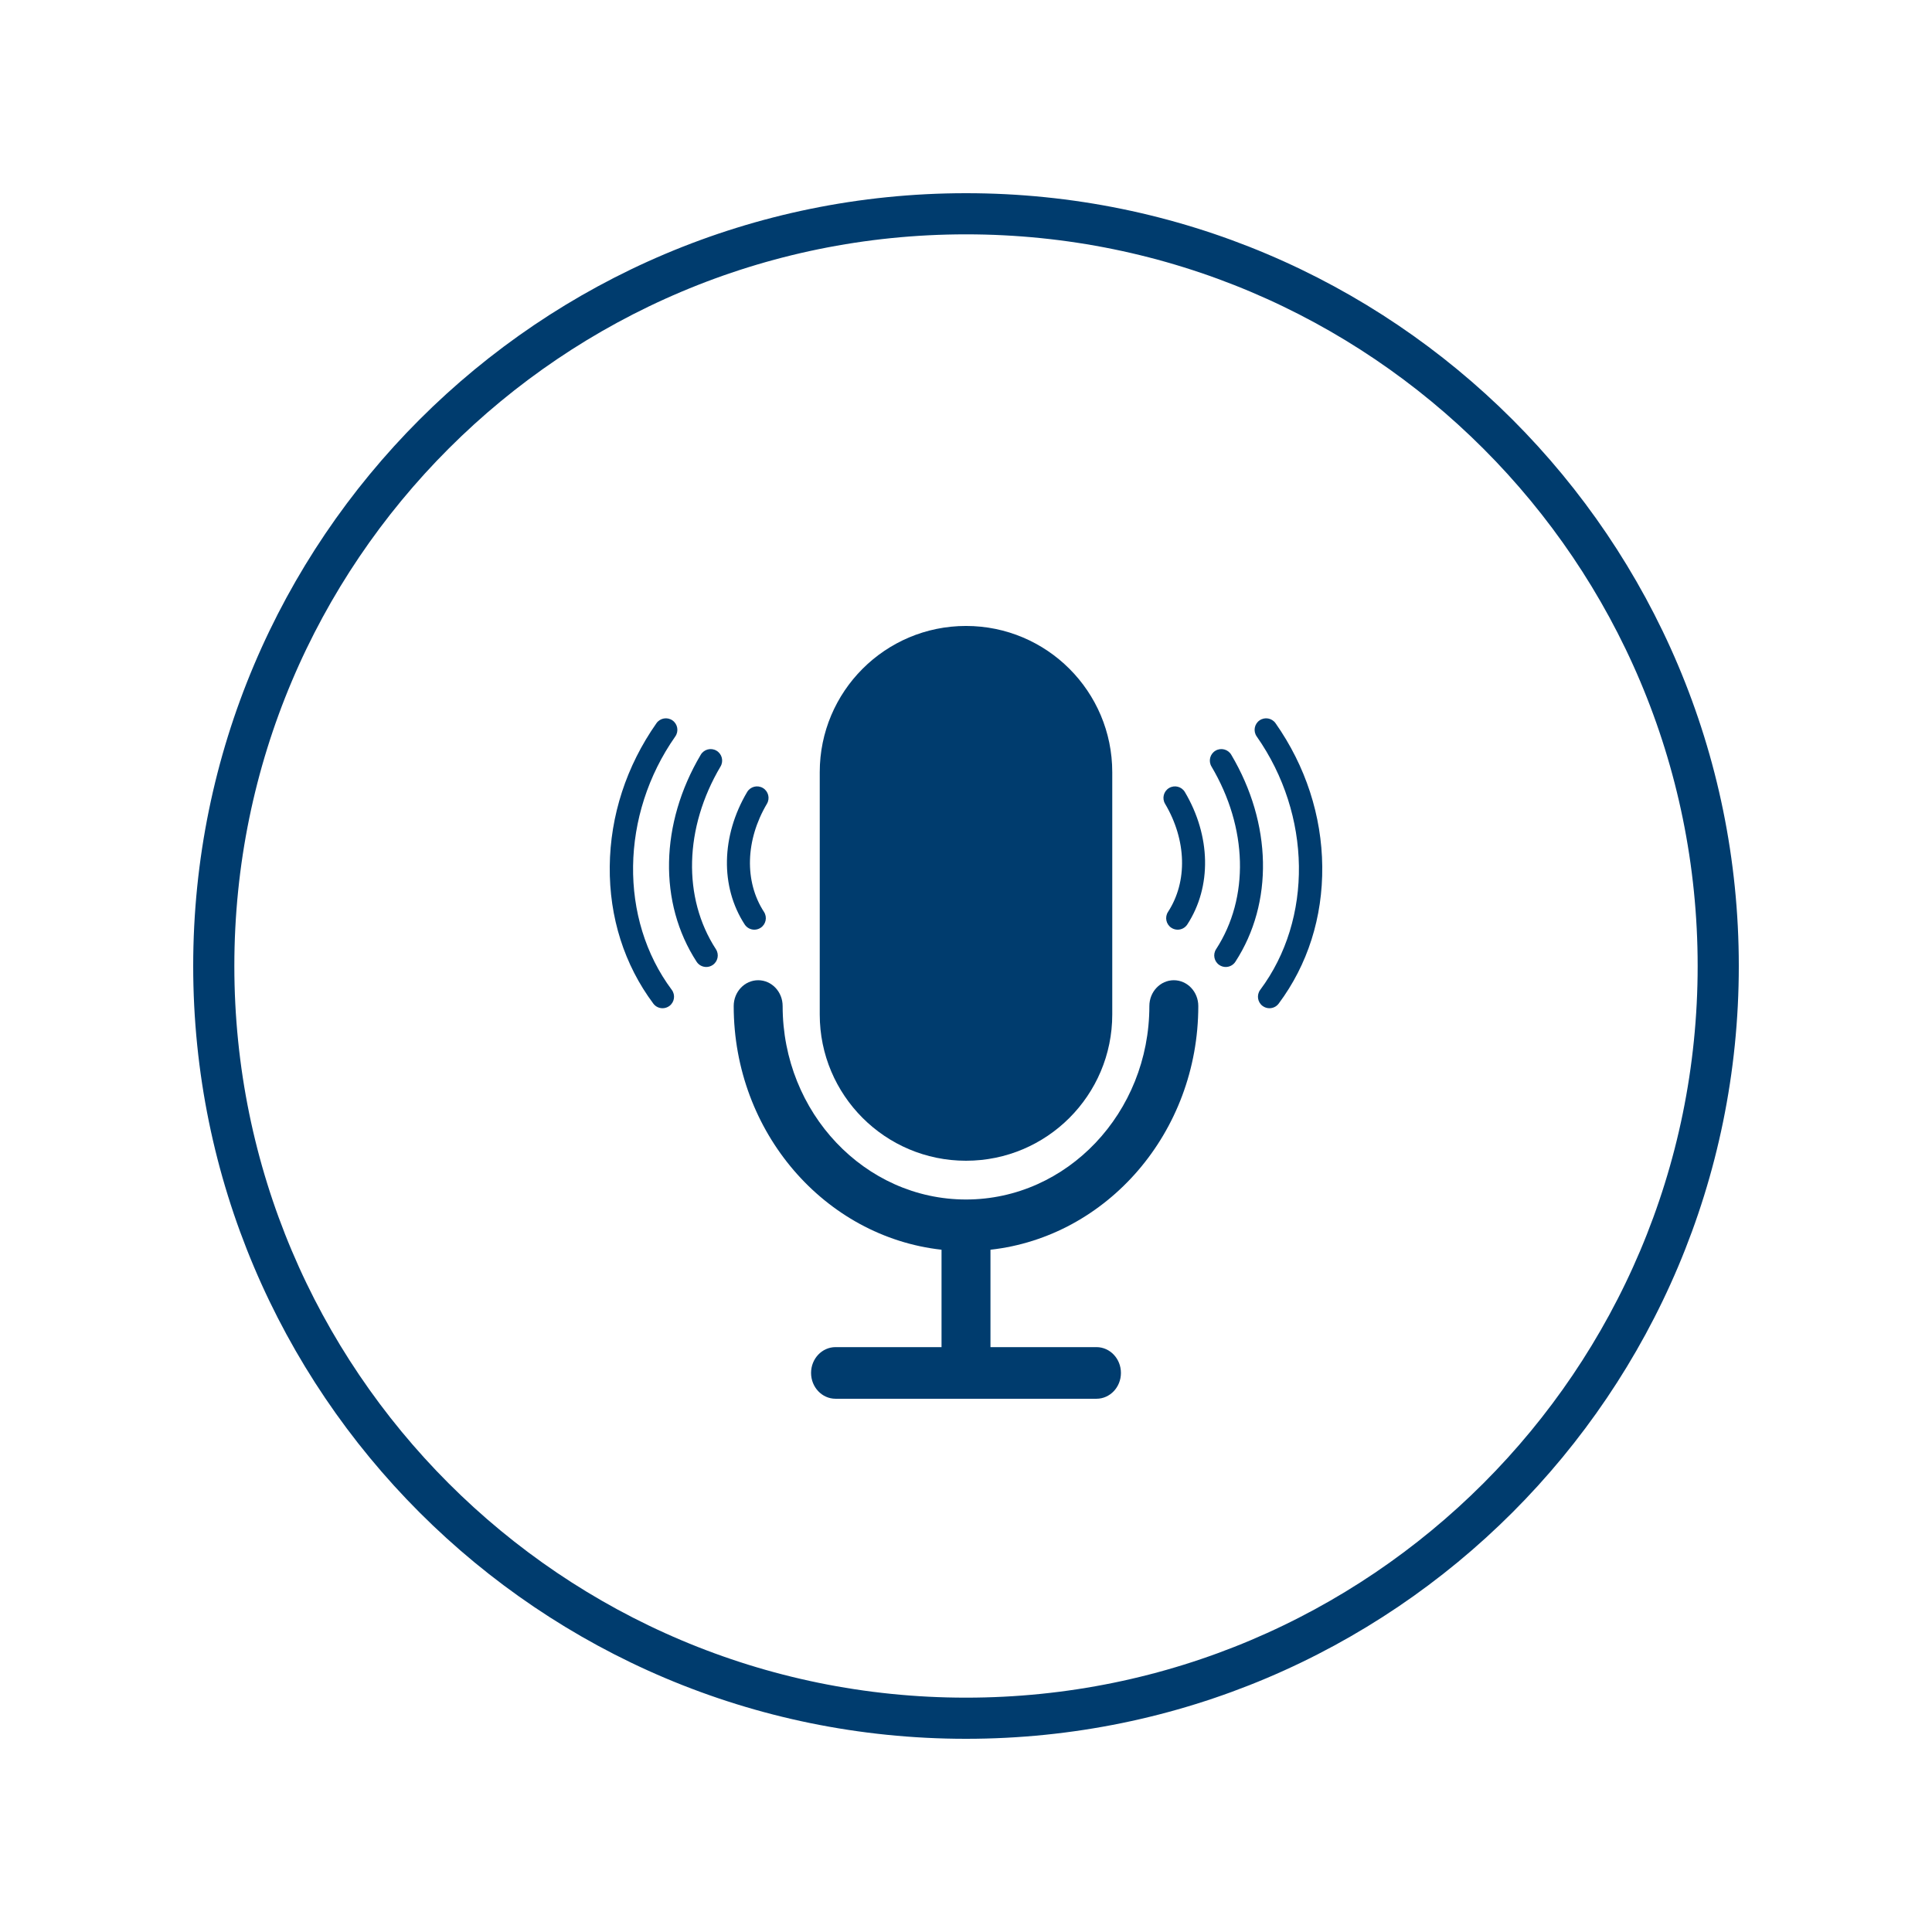 <svg xmlns="http://www.w3.org/2000/svg" xmlns:xlink="http://www.w3.org/1999/xlink" width="1080" zoomAndPan="magnify" viewBox="0 0 810 810" height="1080" preserveAspectRatio="xMidYMid meet" version="1.2"><defs><clipPath id="4445e13c5a"><path d="M 81 81 L 729 81 L 729 729 L 81 729 Z M 81 81 "/></clipPath><clipPath id="d714e71bae"><path d="M 405 81 C 226.059 81 81 226.059 81 405 C 81 583.941 226.059 729 405 729 C 583.941 729 729 583.941 729 405 C 729 226.059 583.941 81 405 81 Z M 405 81 "/></clipPath><clipPath id="696bac72a2"><path d="M 343 262.434 L 467 262.434 L 467 487 L 343 487 Z M 343 262.434 "/></clipPath><clipPath id="0731767e3c"><path d="M 307 410 L 503 410 L 503 586.434 L 307 586.434 Z M 307 410 "/></clipPath></defs><g id="6f0d1a8936"><g clip-rule="nonzero" clip-path="url(#4445e13c5a)"><g clip-rule="nonzero" clip-path="url(#d714e71bae)"><path style="fill:none;stroke-width:46;stroke-linecap:butt;stroke-linejoin:miter;stroke:#003c6e;stroke-opacity:1;stroke-miterlimit:4;" d="M 432 -0 C 193.411 -0 0 193.411 0 432 C 0 670.589 193.411 864 432 864 C 670.589 864 864 670.589 864 432 C 864 193.411 670.589 -0 432 -0 Z M 432 -0 " transform="matrix(0.75,0,0,0.75,81,81)"/></g></g><g clip-rule="nonzero" clip-path="url(#696bac72a2)"><path style=" stroke:none;fill-rule:nonzero;fill:#003c6e;fill-opacity:1;" d="M 405 486.645 C 371.137 486.645 343.68 459.188 343.68 425.324 L 343.68 323.75 C 343.68 289.887 371.137 262.434 405 262.434 C 438.867 262.434 466.32 289.887 466.32 323.75 L 466.32 425.324 C 466.32 459.188 438.867 486.645 405 486.645 Z M 405 486.645 "/></g><g clip-rule="nonzero" clip-path="url(#0731767e3c)"><path style=" stroke:none;fill-rule:nonzero;fill:#003c6e;fill-opacity:1;" d="M 502.391 421.785 C 502.391 415.809 497.793 410.965 492.133 410.965 C 486.469 410.965 481.875 415.809 481.875 421.785 C 481.875 466.508 447.387 502.895 405 502.895 C 362.613 502.895 328.125 466.508 328.125 421.785 C 328.125 415.809 323.531 410.965 317.867 410.965 C 312.203 410.965 307.609 415.809 307.609 421.785 C 307.609 474.785 345.848 518.527 394.742 523.953 L 394.742 564.789 L 350.301 564.789 C 344.637 564.789 340.043 569.633 340.043 575.609 C 340.043 581.59 344.637 586.434 350.301 586.434 L 459.699 586.434 C 465.363 586.434 469.957 581.59 469.957 575.609 C 469.957 569.633 465.363 564.789 459.699 564.789 L 415.258 564.789 L 415.258 523.953 C 464.148 518.527 502.391 474.785 502.391 421.785 Z M 502.391 421.785 "/></g><path style=" stroke:none;fill-rule:nonzero;fill:#003c6e;fill-opacity:1;" d="M 513.895 405.41 C 512.992 405.41 512.082 405.156 511.27 404.629 C 509.035 403.176 508.398 400.188 509.852 397.953 C 523.867 376.383 523.121 347.027 507.906 321.344 C 506.547 319.051 507.305 316.09 509.598 314.734 C 511.891 313.371 514.852 314.133 516.207 316.426 C 533.309 345.289 533.973 378.543 517.945 403.211 C 517.02 404.637 515.473 405.41 513.895 405.41 Z M 513.895 405.41 "/><path style=" stroke:none;fill-rule:nonzero;fill:#003c6e;fill-opacity:1;" d="M 493.742 389.773 C 492.84 389.773 491.93 389.52 491.117 388.992 C 488.883 387.539 488.246 384.551 489.699 382.316 C 497.965 369.598 497.488 352.227 488.457 336.98 C 487.098 334.688 487.855 331.73 490.148 330.371 C 492.445 329.012 495.402 329.77 496.762 332.062 C 507.676 350.484 508.07 371.758 497.793 387.574 C 496.867 388.996 495.32 389.773 493.742 389.773 Z M 493.742 389.773 "/><path style=" stroke:none;fill-rule:nonzero;fill:#003c6e;fill-opacity:1;" d="M 532.223 422.703 C 531.219 422.703 530.207 422.391 529.34 421.746 C 527.207 420.152 526.766 417.129 528.359 414.992 C 550.531 385.289 549.922 341.602 526.879 308.758 C 525.348 306.574 525.875 303.566 528.055 302.035 C 530.238 300.504 533.246 301.031 534.777 303.211 C 547.379 321.172 554.152 341.953 554.363 363.301 C 554.57 384.602 548.254 404.473 536.094 420.766 C 535.148 422.035 533.695 422.703 532.223 422.703 Z M 532.223 422.703 "/><path style=" stroke:none;fill-rule:nonzero;fill:#003c6e;fill-opacity:1;" d="M 296.105 405.41 C 297.008 405.41 297.918 405.156 298.73 404.629 C 300.965 403.176 301.602 400.188 300.148 397.953 C 286.133 376.383 286.879 347.027 302.094 321.344 C 303.453 319.051 302.695 316.09 300.402 314.734 C 298.109 313.371 295.148 314.133 293.793 316.426 C 276.691 345.289 276.027 378.543 292.055 403.211 C 292.98 404.637 294.527 405.41 296.105 405.41 Z M 296.105 405.41 "/><path style=" stroke:none;fill-rule:nonzero;fill:#003c6e;fill-opacity:1;" d="M 316.258 389.773 C 317.16 389.773 318.07 389.52 318.883 388.992 C 321.117 387.539 321.754 384.551 320.301 382.316 C 312.035 369.598 312.512 352.227 321.543 336.98 C 322.898 334.688 322.145 331.73 319.852 330.371 C 317.555 329.012 314.598 329.77 313.238 332.062 C 302.324 350.484 301.93 371.758 312.207 387.574 C 313.133 388.996 314.68 389.773 316.258 389.773 Z M 316.258 389.773 "/><path style=" stroke:none;fill-rule:nonzero;fill:#003c6e;fill-opacity:1;" d="M 277.777 422.703 C 278.781 422.703 279.793 422.391 280.66 421.746 C 282.793 420.152 283.234 417.129 281.641 414.992 C 259.469 385.289 260.078 341.602 283.121 308.758 C 284.652 306.574 284.125 303.566 281.945 302.035 C 279.762 300.504 276.754 301.031 275.223 303.211 C 262.621 321.172 255.848 341.953 255.637 363.301 C 255.43 384.602 261.746 404.473 273.906 420.766 C 274.852 422.035 276.305 422.703 277.777 422.703 Z M 277.777 422.703 "/></g></svg>